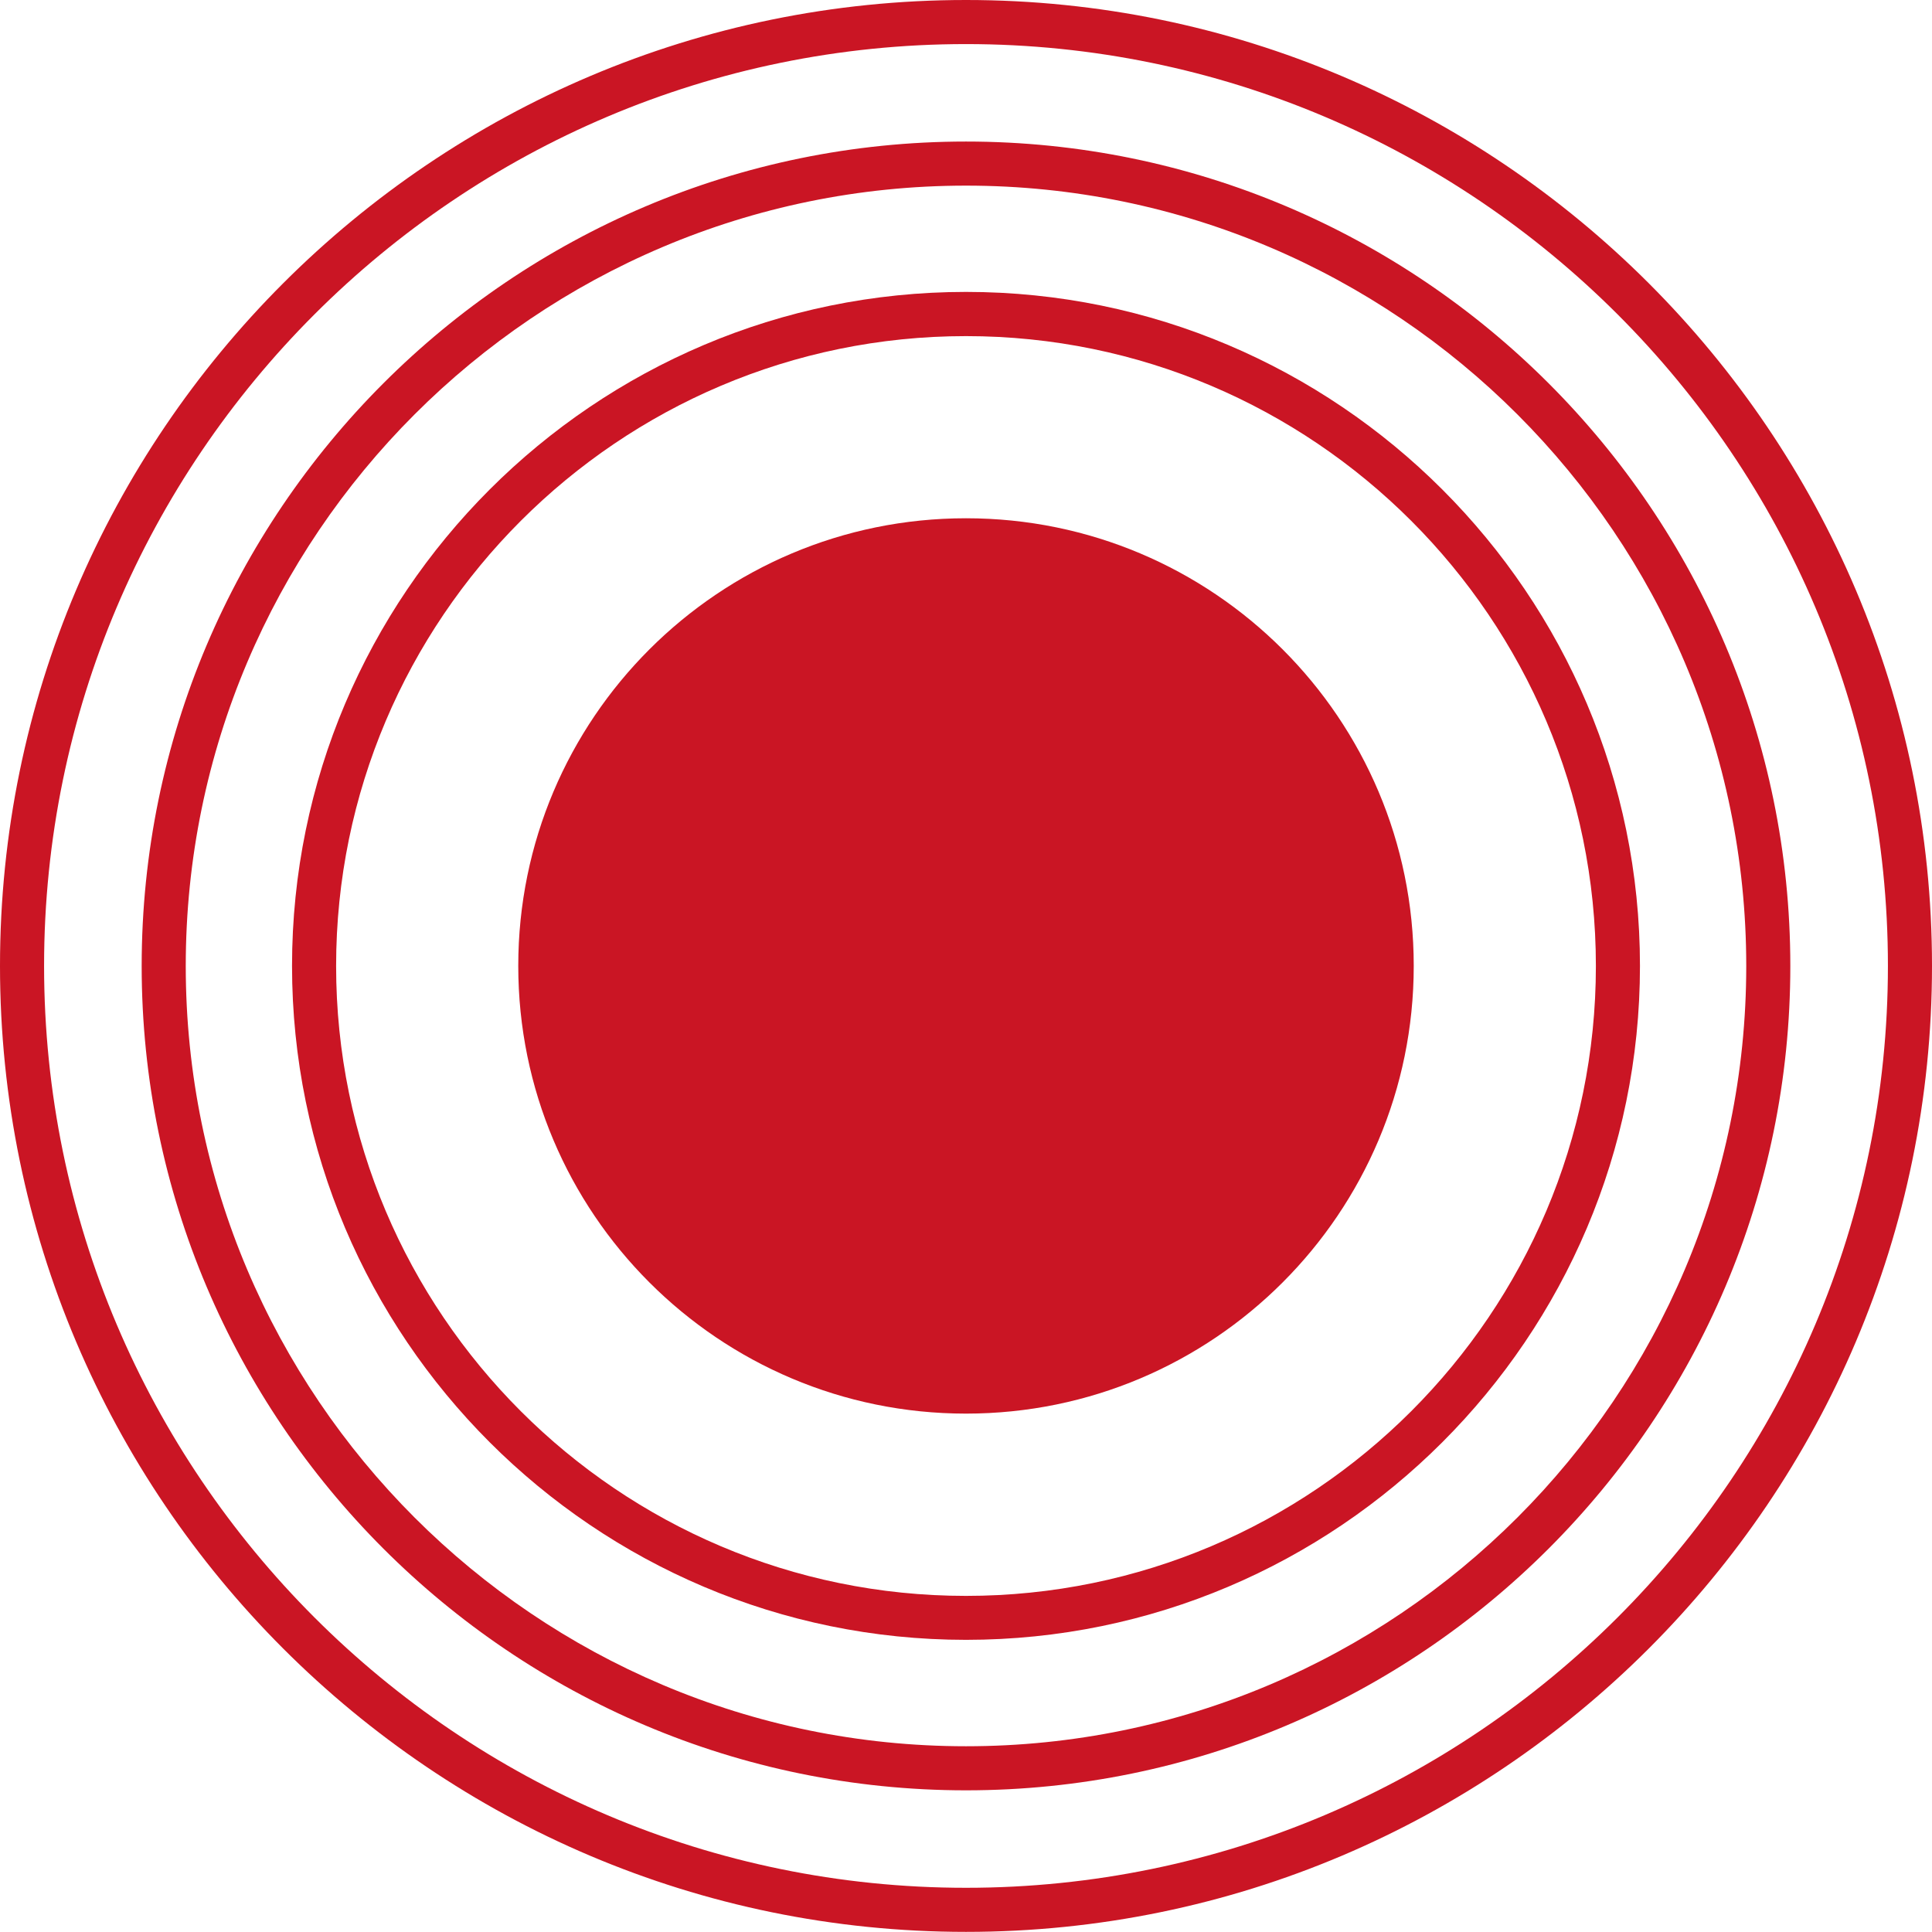 <?xml version="1.0" encoding="UTF-8"?> <svg xmlns="http://www.w3.org/2000/svg" id="Layer_2" data-name="Layer 2" viewBox="0 0 155.6 155.59"><defs><style> .cls-1 { fill: #ca1524; } </style></defs><g id="Layer_1-2" data-name="Layer 1"><g><path class="cls-1" d="M77.8,155.59C34.9,155.59,0,120.69,0,77.79S34.9,0,77.8,0s77.8,34.9,77.8,77.79-34.9,77.8-77.8,77.8ZM77.8,3.55C36.86,3.55,3.55,36.86,3.55,77.79s33.31,74.25,74.25,74.25,74.25-33.31,74.25-74.25S118.74,3.55,77.8,3.55Z"></path><path class="cls-1" d="M77.8,144.19c-36.61,0-66.39-29.78-66.39-66.39S41.19,11.4,77.8,11.4s66.39,29.79,66.39,66.4-29.78,66.39-66.39,66.39ZM77.8,14.95c-34.65,0-62.84,28.19-62.84,62.85s28.19,62.84,62.84,62.84,62.84-28.19,62.84-62.84S112.45,14.95,77.8,14.95Z"></path><path class="cls-1" d="M77.8,132.07c-29.93,0-54.28-24.35-54.28-54.28s24.35-54.28,54.28-54.28,54.28,24.35,54.28,54.28-24.35,54.28-54.28,54.28ZM77.8,27.07c-27.97,0-50.73,22.76-50.73,50.73s22.75,50.73,50.73,50.73,50.73-22.75,50.73-50.73-22.76-50.73-50.73-50.73Z"></path><path class="cls-1" d="M77.8,113.85c19.91,0,36.06-16.14,36.06-36.06s-16.15-36.05-36.06-36.05-36.06,16.14-36.06,36.05,16.15,36.06,36.06,36.06"></path></g></g></svg> 
